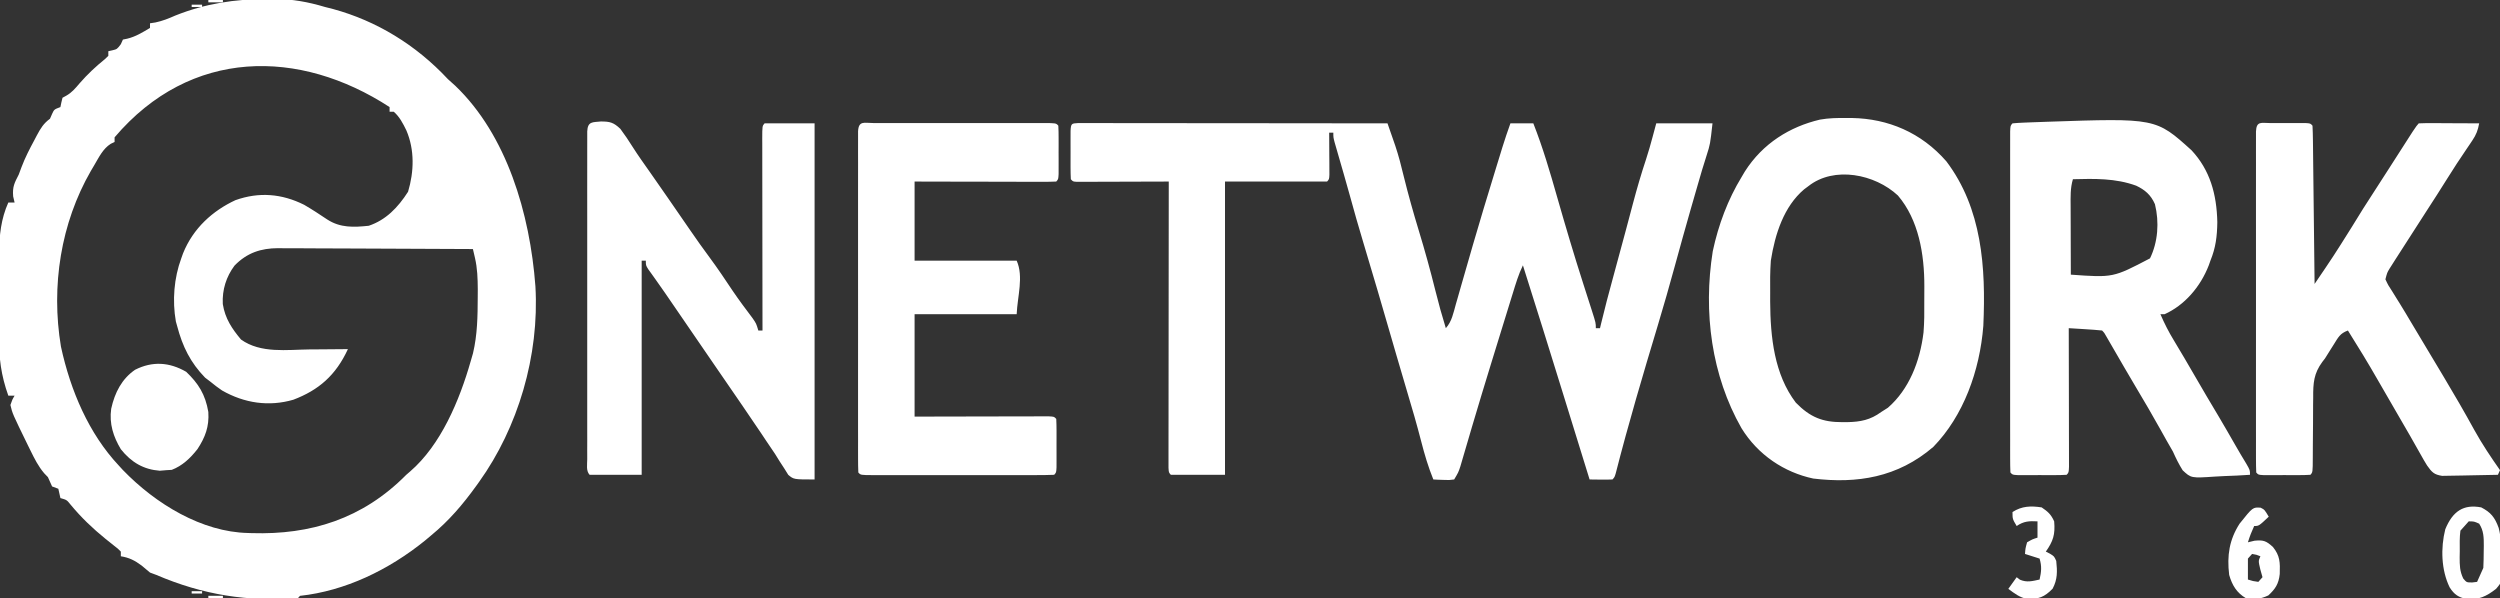<svg width="163" height="39" viewBox="0 0 163 39" fill="none" xmlns="http://www.w3.org/2000/svg">
<rect x="0" y="0" width="163" height="39" fill="#333333" stroke="none"/>
<g clip-path="url(#clip0_142_203)">
<path d="M17.378 -0.066L17.91 -0.071C19.056 -0.059 20.085 0.124 21.19 0.455C21.367 0.501 21.545 0.546 21.722 0.59C24.546 1.363 27.107 2.913 29.204 5.16C29.364 5.306 29.526 5.452 29.688 5.596C33.04 8.807 34.553 13.919 34.909 18.666C35.175 23.201 33.769 27.885 31.242 31.413L31.059 31.668C30.173 32.897 29.261 33.964 28.117 34.903L27.708 35.247C25.329 37.171 22.494 38.531 19.56 38.849L19.424 39C16.16 39.245 13.238 38.791 10.188 37.483L9.78 37.331C9.598 37.181 9.416 37.029 9.237 36.876C8.783 36.538 8.419 36.355 7.878 36.269V35.965C7.695 35.776 7.695 35.776 7.451 35.59L7.174 35.368L6.877 35.131C6.042 34.452 5.31 33.757 4.607 32.909C4.353 32.592 4.353 32.592 3.939 32.475L3.803 31.868L3.396 31.716C3.303 31.515 3.212 31.313 3.124 31.109L2.881 30.857C2.494 30.4 2.247 29.904 1.978 29.355L1.817 29.029C0.811 26.968 0.811 26.968 0.679 26.405C0.8 26.056 0.8 26.056 0.951 25.798H0.543C0.068 24.472 -0.079 23.316 -0.067 21.894L-0.068 21.31C-0.068 20.906 -0.066 20.502 -0.063 20.098C-0.059 19.584 -0.06 19.07 -0.062 18.556C-0.063 18.059 -0.061 17.563 -0.059 17.066L-0.06 16.514C-0.048 15.337 0.067 14.267 0.543 13.203H0.951L0.858 12.804C0.805 12.171 0.943 11.928 1.222 11.382L1.403 10.896C1.637 10.277 1.931 9.708 2.241 9.134L2.402 8.827C2.659 8.348 2.838 8.054 3.26 7.74L3.396 7.427C3.532 7.133 3.532 7.133 3.939 6.981L3.999 6.687L4.075 6.374L4.316 6.242C4.685 6.033 4.903 5.77 5.187 5.435C5.702 4.842 6.24 4.34 6.839 3.856L7.063 3.642V3.339L7.318 3.282C7.633 3.206 7.633 3.206 7.878 2.883L8.014 2.58L8.294 2.523C8.839 2.393 9.291 2.113 9.78 1.821V1.518L10.136 1.464C10.599 1.365 10.989 1.209 11.427 1.015C13.392 0.231 15.296 -0.057 17.378 -0.066ZM7.471 8.954V9.257L7.223 9.375C6.711 9.697 6.456 10.245 6.138 10.784L5.92 11.152C3.973 14.539 3.314 18.634 3.973 22.596C4.6 25.488 5.798 28.276 7.742 30.35L8.009 30.642C10.165 32.874 13.175 34.685 16.164 34.751L16.428 34.76C20.226 34.876 23.634 33.846 26.488 30.957L26.741 30.739C28.731 29.022 29.954 26.135 30.698 23.522L30.839 23.035C31.128 21.817 31.143 20.621 31.148 19.367C31.149 19.198 31.15 19.028 31.151 18.853C31.145 18.146 31.126 17.502 30.968 16.815L30.834 16.238C29.064 16.227 27.294 16.219 25.524 16.214C24.702 16.212 23.88 16.208 23.058 16.203C22.265 16.198 21.471 16.196 20.678 16.194C20.375 16.194 20.073 16.192 19.771 16.189C19.346 16.186 18.922 16.186 18.498 16.186L18.121 16.181C17.028 16.187 16.106 16.474 15.288 17.321C14.754 18.038 14.478 18.89 14.526 19.823C14.677 20.777 15.133 21.442 15.714 22.137C17 23.058 18.72 22.798 20.188 22.782C20.431 22.78 20.673 22.779 20.916 22.778C21.505 22.774 22.095 22.769 22.684 22.763C21.893 24.478 20.769 25.44 19.124 26.063C17.533 26.525 15.937 26.292 14.477 25.458C14.217 25.281 13.964 25.09 13.719 24.887L13.371 24.622C12.428 23.649 11.905 22.615 11.546 21.245L11.466 20.96C11.227 19.594 11.345 18.125 11.818 16.845L11.932 16.525C12.596 14.872 13.872 13.739 15.349 13.051C16.883 12.504 18.369 12.623 19.832 13.354C20.344 13.652 20.841 13.976 21.335 14.309C22.191 14.866 23.075 14.821 24.043 14.72C25.156 14.346 25.942 13.539 26.606 12.501C26.999 11.185 27.037 9.772 26.498 8.508C26.275 8.047 26.047 7.608 25.672 7.284H25.401V6.981C19.531 3.161 12.436 3.112 7.471 8.954ZM70.291 8.024L70.749 8.025L71.273 8.024L71.852 8.026H72.459C73.009 8.026 73.559 8.026 74.11 8.028C74.684 8.028 75.259 8.029 75.833 8.029C76.922 8.029 78.011 8.03 79.099 8.032C80.338 8.034 81.577 8.035 82.816 8.035C85.366 8.037 87.915 8.04 90.465 8.043C90.574 8.356 90.683 8.669 90.792 8.982L90.975 9.51C91.194 10.166 91.365 10.829 91.526 11.505C91.819 12.691 92.148 13.859 92.502 15.024C92.899 16.325 93.262 17.639 93.591 18.963C93.794 19.782 94.02 20.594 94.268 21.397C94.661 20.959 94.757 20.418 94.92 19.839L95.033 19.449C95.113 19.169 95.193 18.89 95.272 18.611C95.484 17.87 95.698 17.13 95.912 16.39L96.044 15.932C96.491 14.391 96.956 12.857 97.427 11.325L97.541 10.951C97.647 10.604 97.754 10.256 97.862 9.908L97.956 9.6C98.119 9.077 98.294 8.557 98.479 8.043H99.973C100.592 9.614 101.062 11.218 101.527 12.852C102.07 14.75 102.63 16.638 103.233 18.514L103.595 19.643C103.662 19.854 103.73 20.065 103.798 20.276C104.048 21.06 104.048 21.06 104.048 21.397H104.32L104.394 21.087C104.631 20.107 104.884 19.133 105.152 18.163C105.436 17.129 105.717 16.094 105.993 15.057L106.155 14.449C106.259 14.057 106.363 13.666 106.467 13.274C106.727 12.297 107.006 11.335 107.324 10.38C107.482 9.9 107.618 9.415 107.75 8.925L107.987 8.043H111.655C111.503 9.405 111.503 9.405 111.275 10.119L111.128 10.592L110.976 11.078C110.881 11.401 110.787 11.723 110.694 12.047L110.549 12.548L110.399 13.07L110.238 13.626C109.882 14.87 109.534 16.117 109.193 17.366C108.84 18.659 108.471 19.947 108.085 21.228C107.123 24.418 106.172 27.626 105.345 30.864C105.271 31.109 105.271 31.109 105.135 31.261C104.883 31.272 104.631 31.274 104.379 31.27L103.963 31.266L103.641 31.261C103.057 29.38 102.475 27.499 101.895 25.618C101.038 22.841 100.171 20.068 99.294 17.3C99.008 17.882 98.825 18.504 98.632 19.13L98.51 19.523C98.364 19.995 98.218 20.469 98.072 20.942L97.89 21.531C97.687 22.188 97.484 22.845 97.282 23.503L97.177 23.844C96.793 25.091 96.415 26.34 96.044 27.592L95.949 27.912C95.801 28.413 95.654 28.915 95.507 29.417L95.35 29.952L95.213 30.42C95.083 30.806 95.083 30.806 94.812 31.261C94.488 31.305 94.488 31.305 94.115 31.289L93.741 31.277L93.453 31.261C93.124 30.451 92.883 29.64 92.664 28.786C92.38 27.684 92.065 26.596 91.738 25.51C91.497 24.707 91.26 23.903 91.028 23.097L90.931 22.763L90.735 22.086C90.126 19.977 89.509 17.872 88.876 15.772C88.576 14.776 88.29 13.776 88.016 12.771C87.888 12.306 87.757 11.842 87.623 11.38L87.498 10.947C87.414 10.655 87.33 10.363 87.245 10.071L87.122 9.644L87.012 9.263C86.933 8.954 86.933 8.954 86.933 8.65H86.662L86.664 8.926C86.666 9.337 86.669 9.747 86.67 10.158L86.674 10.593L86.675 11.006L86.677 11.389C86.662 11.685 86.662 11.685 86.526 11.837H79.87V30.957H76.338C76.203 30.806 76.203 30.806 76.186 30.491L76.186 30.067L76.186 29.583L76.187 29.047V28.486C76.187 27.978 76.188 27.469 76.189 26.96C76.189 26.429 76.19 25.898 76.19 25.366C76.19 24.36 76.191 23.353 76.193 22.346C76.194 21.201 76.195 20.055 76.196 18.909C76.197 16.552 76.199 14.194 76.203 11.837L75.966 11.838C75.158 11.841 74.349 11.844 73.54 11.845C73.238 11.846 72.936 11.847 72.634 11.848C72.201 11.85 71.767 11.851 71.334 11.852L70.922 11.854H70.543L70.208 11.855C69.954 11.837 69.954 11.837 69.818 11.685C69.805 11.428 69.801 11.17 69.8 10.912L69.8 10.439L69.801 9.94L69.8 9.441L69.8 8.968L69.801 8.53C69.826 8.052 69.861 8.048 70.291 8.024ZM120.382 7.692L120.761 7.694C123.091 7.739 125.255 8.63 126.903 10.519C129.221 13.586 129.486 17.406 129.313 21.245C129.081 24.186 128.015 27.117 126.053 29.136C123.727 31.137 121.069 31.545 118.222 31.201C116.343 30.799 114.625 29.675 113.541 27.911C111.596 24.493 111.037 20.366 111.672 16.38C112.042 14.649 112.658 13.006 113.557 11.533L113.762 11.185C114.936 9.34 116.704 8.262 118.659 7.799C119.233 7.696 119.802 7.688 120.382 7.692ZM117.903 12.14L117.624 12.348C116.315 13.459 115.733 15.244 115.458 16.996C115.408 17.703 115.407 18.403 115.416 19.111L115.415 19.651C115.427 21.989 115.685 24.409 117.088 26.253C118.032 27.218 118.848 27.527 120.111 27.524L120.461 27.523C121.299 27.505 121.947 27.384 122.658 26.86L123.091 26.585C124.465 25.391 125.183 23.577 125.414 21.674C125.466 21.011 125.471 20.351 125.463 19.685C125.459 19.348 125.463 19.012 125.467 18.676C125.472 16.563 125.094 14.331 123.744 12.747C122.251 11.355 119.586 10.807 117.903 12.14ZM142.889 9.799C144.091 11.087 144.53 12.66 144.569 14.483C144.557 15.412 144.464 16.154 144.119 16.996L144.014 17.295C143.463 18.719 142.421 19.907 141.131 20.487H140.859C141.12 21.092 141.403 21.649 141.742 22.203C142.202 22.966 142.655 23.734 143.1 24.508C143.615 25.399 144.137 26.286 144.666 27.167C145.026 27.774 145.378 28.387 145.73 29.001C145.968 29.419 146.213 29.833 146.464 30.242C146.7 30.654 146.7 30.654 146.7 30.957C146.137 30.995 145.575 31.023 145.011 31.041C144.82 31.048 144.629 31.059 144.438 31.072C142.861 31.178 142.861 31.178 142.31 30.663C142.061 30.268 141.867 29.872 141.674 29.44C141.539 29.2 141.402 28.962 141.263 28.725C141.131 28.489 140.999 28.253 140.868 28.017C140.343 27.082 139.811 26.156 139.259 25.241C138.757 24.399 138.267 23.549 137.776 22.7L137.553 22.315L137.352 21.968C137.208 21.709 137.208 21.709 137.056 21.549C136.691 21.513 136.326 21.485 135.961 21.464L135.648 21.444C135.393 21.428 135.138 21.412 134.882 21.397L134.883 21.753C134.886 22.859 134.888 23.964 134.89 25.07C134.89 25.638 134.891 26.206 134.893 26.774C134.894 27.322 134.895 27.87 134.895 28.419C134.896 28.628 134.896 28.838 134.897 29.047C134.898 29.34 134.898 29.632 134.898 29.925L134.899 30.43C134.882 30.806 134.882 30.806 134.747 30.957C134.487 30.973 134.226 30.977 133.966 30.978L133.486 30.978L132.981 30.976L132.476 30.978L131.996 30.978L131.552 30.977C131.215 30.957 131.215 30.957 131.079 30.806C131.067 30.514 131.061 30.222 131.062 29.93L131.061 29.354L131.062 28.715L131.061 28.048C131.06 27.442 131.06 26.836 131.061 26.23C131.061 25.597 131.061 24.964 131.061 24.331C131.06 23.268 131.061 22.205 131.062 21.142C131.062 19.912 131.062 18.681 131.061 17.45C131.061 16.395 131.06 15.341 131.061 14.286C131.061 13.655 131.061 13.024 131.061 12.394C131.06 11.801 131.061 11.208 131.061 10.615L131.061 9.96C131.061 9.664 131.061 9.367 131.062 9.07L131.062 8.566C131.079 8.195 131.079 8.195 131.215 8.043C131.463 8.019 131.711 8.005 131.96 7.995L132.435 7.976L132.947 7.958L133.468 7.939C140.563 7.697 140.563 7.697 142.889 9.799ZM135.154 11.685C134.978 12.275 135.002 12.832 135.005 13.446L135.006 13.832C135.006 14.239 135.008 14.645 135.01 15.052L135.012 15.879C135.013 16.555 135.015 17.231 135.018 17.907C137.775 18.105 137.775 18.105 140.18 16.845C140.699 15.781 140.793 14.49 140.503 13.316C140.232 12.691 139.833 12.371 139.28 12.107C137.933 11.614 136.553 11.649 135.154 11.685ZM39.179 7.92C39.763 7.923 39.998 7.974 40.447 8.401C40.731 8.783 41 9.178 41.253 9.586C41.61 10.15 41.999 10.687 42.38 11.23L42.841 11.891L43.071 12.221L43.305 12.558L43.555 12.916C44.041 13.613 44.523 14.312 45.003 15.014C45.412 15.611 45.831 16.199 46.26 16.778C46.787 17.491 47.282 18.226 47.775 18.968C48.19 19.578 48.627 20.163 49.07 20.748C49.307 21.094 49.307 21.094 49.443 21.549H49.715L49.714 21.043C49.711 19.473 49.709 17.903 49.708 16.333C49.707 15.526 49.706 14.719 49.705 13.912C49.703 13.133 49.702 12.355 49.702 11.577C49.702 11.279 49.701 10.982 49.701 10.684C49.7 10.268 49.699 9.853 49.7 9.438L49.698 9.061C49.7 8.212 49.7 8.212 49.851 8.043H53.111V31.261C51.752 31.261 51.752 31.261 51.395 30.96L51.133 30.54L50.829 30.074L50.53 29.592C50.338 29.306 50.146 29.022 49.953 28.738L49.649 28.281C49.248 27.68 48.841 27.085 48.433 26.49L48.203 26.154C47.648 25.346 47.092 24.538 46.536 23.73C46.123 23.131 45.712 22.529 45.3 21.928C44.764 21.143 44.226 20.359 43.687 19.576L43.363 19.104C43.165 18.818 42.965 18.534 42.764 18.251L42.499 17.878L42.269 17.559C42.108 17.3 42.108 17.3 42.108 16.996H41.837V30.957H38.441C38.2 30.688 38.288 30.295 38.288 29.93L38.286 29.354L38.288 28.715L38.287 28.048C38.286 27.442 38.286 26.836 38.287 26.23C38.287 25.597 38.287 24.964 38.287 24.331C38.286 23.268 38.287 22.205 38.287 21.142C38.288 19.912 38.288 18.681 38.287 17.45C38.286 16.395 38.286 15.341 38.287 14.286C38.287 13.655 38.287 13.024 38.286 12.394C38.286 11.801 38.286 11.208 38.287 10.615L38.287 9.96C38.287 9.664 38.287 9.367 38.288 9.07L38.288 8.566C38.318 7.902 38.642 7.977 39.179 7.92M147.995 8.023L148.456 8.022L148.941 8.024L149.427 8.022L149.888 8.023L150.314 8.023C150.639 8.043 150.639 8.043 150.775 8.195C150.792 8.516 150.799 8.838 150.803 9.159L150.807 9.464C150.811 9.798 150.815 10.133 150.818 10.467L150.826 11.16C150.834 11.77 150.841 12.379 150.847 12.989C150.854 13.61 150.862 14.232 150.869 14.853C150.884 16.073 150.898 17.294 150.911 18.514C152.148 16.694 152.148 16.694 153.322 14.825C153.817 14.009 154.325 13.204 154.846 12.409C155.167 11.917 155.485 11.423 155.801 10.926C157.488 8.282 157.488 8.282 157.702 8.043C157.994 8.031 158.286 8.026 158.577 8.028L159.115 8.03L159.681 8.034C159.87 8.034 160.059 8.035 160.248 8.036C160.713 8.037 161.177 8.04 161.642 8.043C161.561 8.492 161.446 8.789 161.199 9.154L161.011 9.435L160.81 9.731L160.396 10.351L160.193 10.653C159.975 10.983 159.762 11.318 159.553 11.656C159.117 12.359 158.669 13.051 158.22 13.743C157.603 14.695 156.989 15.65 156.378 16.608C156.308 16.716 156.239 16.825 156.167 16.936L155.973 17.242L155.802 17.51C155.641 17.777 155.641 17.777 155.529 18.21C155.708 18.594 155.708 18.594 155.979 19.007L156.288 19.507L156.453 19.77C156.711 20.185 156.96 20.606 157.21 21.027C157.606 21.692 158.004 22.357 158.402 23.02C158.667 23.462 158.932 23.904 159.197 24.347L159.359 24.618C160.035 25.747 160.695 26.885 161.33 28.044C161.836 28.958 162.407 29.809 163 30.654L162.864 30.957C162.294 30.973 161.723 30.984 161.153 30.991C160.959 30.994 160.765 30.998 160.571 31.003C160.292 31.011 160.013 31.014 159.734 31.017L159.225 31.026C158.708 30.945 158.563 30.801 158.246 30.35C158.107 30.127 157.974 29.9 157.847 29.668C157.383 28.836 156.908 28.013 156.429 27.192C155.96 26.39 155.494 25.584 155.032 24.776C154.406 23.681 153.753 22.612 153.084 21.549C152.565 21.742 152.462 21.982 152.15 22.478L151.88 22.906L151.59 23.37L151.416 23.595C150.86 24.349 150.813 24.969 150.82 25.925L150.814 26.348C150.81 26.791 150.808 27.233 150.809 27.676C150.806 28.122 150.802 28.568 150.798 29.014C150.795 29.29 150.794 29.567 150.794 29.844C150.79 30.789 150.79 30.789 150.639 30.957C150.389 30.973 150.138 30.977 149.888 30.978L149.427 30.978L148.941 30.976L148.456 30.978L147.995 30.978L147.568 30.977C147.243 30.957 147.243 30.957 147.107 30.806C147.095 30.514 147.089 30.222 147.09 29.93L147.089 29.354L147.09 28.715L147.089 28.048C147.089 27.442 147.089 26.836 147.089 26.23C147.09 25.597 147.089 24.964 147.089 24.331C147.089 23.268 147.089 22.205 147.09 21.142C147.09 19.912 147.09 18.681 147.09 17.45C147.089 16.395 147.089 15.341 147.089 14.286C147.089 13.655 147.089 13.024 147.089 12.394C147.089 11.801 147.089 11.208 147.09 10.615L147.089 9.96C147.089 9.664 147.09 9.367 147.09 9.07L147.09 8.566C147.122 7.874 147.45 8.024 147.995 8.023ZM56.925 8.022L57.285 8.023L57.661 8.023C58.075 8.022 58.488 8.022 58.901 8.023C59.186 8.023 59.472 8.023 59.758 8.022C60.358 8.022 60.957 8.022 61.557 8.023C62.328 8.024 63.099 8.024 63.869 8.023C64.459 8.022 65.05 8.022 65.64 8.023C65.924 8.023 66.208 8.023 66.493 8.022C66.889 8.022 67.286 8.022 67.682 8.023L68.042 8.022C68.852 8.026 68.852 8.026 69.003 8.195C69.017 8.452 69.021 8.71 69.021 8.968L69.022 9.441L69.02 9.94L69.022 10.438L69.021 11.35C69.003 11.685 69.003 11.685 68.868 11.837C68.58 11.851 68.292 11.854 68.004 11.854H67.731C67.432 11.854 67.133 11.853 66.834 11.852L66.213 11.851C65.668 11.85 65.122 11.849 64.576 11.847C63.922 11.845 63.268 11.845 62.614 11.844C61.62 11.842 60.625 11.839 59.631 11.837V16.996H66.287C66.752 18.037 66.336 19.325 66.287 20.487H59.631V27.164L61.617 27.158L62.859 27.156C63.517 27.155 64.175 27.154 64.833 27.152C65.363 27.151 65.894 27.15 66.424 27.149C66.626 27.149 66.829 27.148 67.032 27.148C67.315 27.147 67.598 27.146 67.881 27.146L68.37 27.145C68.732 27.164 68.732 27.164 68.868 27.315C68.881 27.573 68.885 27.831 68.886 28.088L68.886 28.562L68.885 29.061L68.886 29.559L68.886 30.033L68.885 30.47C68.868 30.806 68.868 30.806 68.732 30.957C68.34 30.973 67.951 30.978 67.559 30.977L67.186 30.978C66.777 30.978 66.368 30.978 65.96 30.978C65.677 30.978 65.394 30.978 65.112 30.978C64.518 30.978 63.925 30.978 63.332 30.977C62.569 30.977 61.807 30.977 61.044 30.978C60.46 30.978 59.876 30.978 59.292 30.978L58.449 30.978C58.057 30.978 57.664 30.978 57.272 30.977L56.916 30.978C56.115 30.975 56.115 30.975 55.963 30.806C55.951 30.514 55.945 30.222 55.946 29.93L55.945 29.354L55.946 28.715L55.945 28.048C55.944 27.442 55.944 26.836 55.945 26.23C55.945 25.597 55.945 24.964 55.945 24.331C55.945 23.268 55.945 22.205 55.946 21.142C55.946 19.912 55.946 18.681 55.945 17.45C55.945 16.395 55.945 15.341 55.945 14.286C55.945 13.655 55.945 13.024 55.945 12.394C55.944 11.801 55.945 11.208 55.946 10.615L55.945 9.96C55.945 9.664 55.945 9.367 55.946 9.07L55.946 8.566C55.98 7.841 56.365 8.025 56.925 8.022Z" fill="white"/>
<path d="M12.14 24.242C12.931 25 13.387 25.708 13.583 26.86C13.647 27.819 13.38 28.507 12.879 29.276C12.406 29.881 11.883 30.373 11.198 30.635L10.867 30.654L10.417 30.692C9.379 30.613 8.571 30.16 7.878 29.288C7.394 28.482 7.113 27.631 7.25 26.651C7.484 25.584 7.952 24.695 8.807 24.109C9.936 23.537 11.044 23.608 12.14 24.242ZM161.777 33.082C162.392 33.4 162.663 33.723 162.915 34.422C163.086 35.082 163.092 35.747 163.102 36.43L163.127 36.875C163.143 37.921 163.143 37.921 162.743 38.393C162.118 38.881 161.598 39.129 160.827 39.057C160.303 38.947 160.026 38.782 159.715 38.291C159.167 37.162 159.124 35.733 159.432 34.508C159.917 33.326 160.626 32.862 161.777 33.082ZM160.962 33.992L160.691 34.296L160.419 34.599C160.359 35.045 160.375 35.496 160.377 35.946L160.37 36.321C160.37 36.865 160.373 37.232 160.603 37.718C160.823 37.978 160.823 37.978 161.192 37.976L161.506 37.938L161.633 37.653L161.913 37.027C161.93 36.652 161.938 36.283 161.939 35.908L161.944 35.599C161.945 35.043 161.94 34.603 161.642 34.144C161.308 33.994 161.308 33.994 160.962 33.992ZM147.396 33.102C147.651 33.233 147.651 33.233 147.922 33.689C147.277 34.296 147.277 34.296 146.972 34.296C146.808 34.65 146.678 34.978 146.564 35.358L146.997 35.254C147.579 35.2 147.748 35.26 148.194 35.661C148.66 36.242 148.663 36.666 148.64 37.421C148.57 38.082 148.346 38.404 147.897 38.82C147.397 39.056 146.956 39.123 146.428 39C145.842 38.65 145.543 38.18 145.342 37.483C145.19 36.217 145.352 35.187 146.021 34.144C146.882 33.066 146.882 33.066 147.396 33.102ZM146.836 36.117L146.564 36.42V37.786C146.89 37.889 146.89 37.889 147.243 37.938L147.515 37.634L147.371 37.122C147.243 36.572 147.243 36.572 147.379 36.269C147.122 36.165 147.122 36.165 146.836 36.117ZM133.117 33.082C133.515 33.354 133.724 33.529 133.932 33.992C134.006 34.859 133.866 35.282 133.388 35.965L133.652 36.098C133.932 36.269 133.932 36.269 134.067 36.572C134.141 37.261 134.152 37.779 133.83 38.384C133.294 38.932 132.925 39.066 132.18 39.051C131.691 38.964 131.352 38.697 130.943 38.393L131.487 37.634L131.699 37.796C132.158 37.993 132.506 37.888 132.981 37.786C133.096 37.273 133.131 36.925 132.981 36.42L132.03 36.117C132.056 35.756 132.056 35.756 132.166 35.358C132.514 35.159 132.514 35.159 132.845 35.054V33.992C132.309 33.965 131.949 33.978 131.487 34.296C131.215 33.84 131.215 33.84 131.215 33.385C131.832 32.987 132.42 32.976 133.117 33.082ZM13.583 38.848H14.534V39H13.583V38.848ZM13.583 0H14.534V0.152H13.583V0ZM12.497 38.545H13.176V38.697H12.497V38.545ZM12.497 0.304H13.176V0.455H12.497V0.304Z" fill="white"/>
</g>
<defs>
<clipPath id="clip0_142_203">
<rect width="163" height="39" fill="white"/>
</clipPath>
</defs>
</svg>
